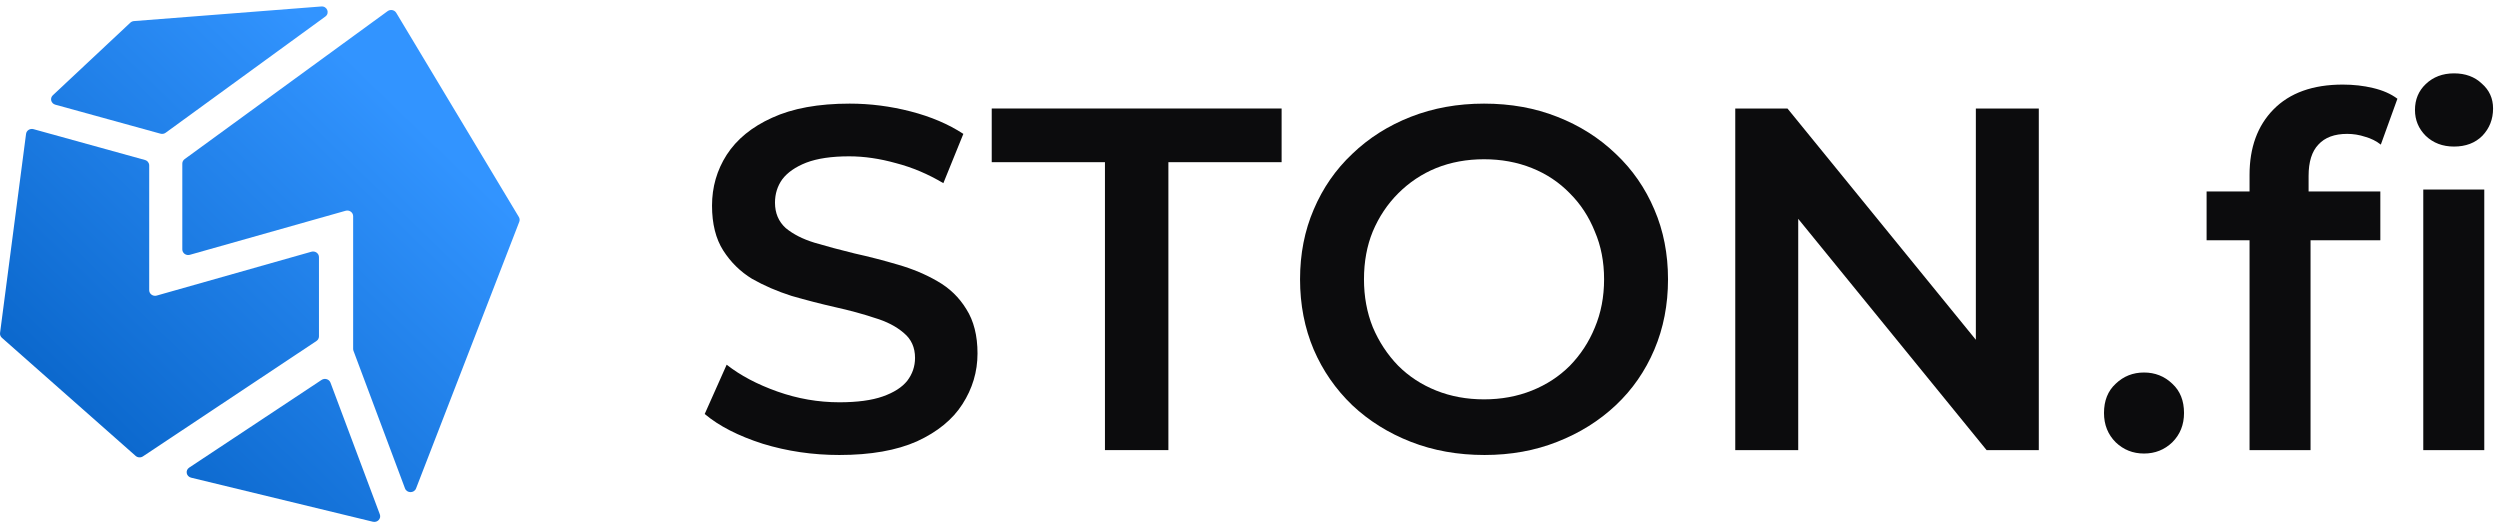 <svg width="194" height="41" viewBox="0 0 194 41" fill="none" xmlns="http://www.w3.org/2000/svg">
<path d="M24.956 29.481C25.203 29.318 25.544 29.423 25.645 29.693L29.476 39.916C29.599 40.245 29.289 40.572 28.935 40.486L14.829 37.067C14.45 36.975 14.36 36.499 14.682 36.286L24.956 29.481Z" fill="url(#paint0_linear_7402_70)"/>
<path d="M27.431 27.225C27.413 27.177 27.404 27.128 27.404 27.078V16.774C27.404 16.483 27.111 16.273 26.819 16.356L14.732 19.773C14.44 19.856 14.147 19.646 14.147 19.355V12.696C14.147 12.56 14.213 12.431 14.326 12.349L30.077 0.866C30.296 0.706 30.612 0.767 30.749 0.996L40.264 16.841C40.331 16.954 40.343 17.089 40.296 17.21L32.285 37.904C32.137 38.286 31.572 38.283 31.428 37.9L27.431 27.225Z" fill="url(#paint1_linear_7402_70)"/>
<path d="M10.114 1.759C10.19 1.688 10.289 1.644 10.396 1.636L24.933 0.502C25.387 0.466 25.609 1.02 25.246 1.284L12.855 10.301C12.74 10.385 12.591 10.412 12.453 10.373L4.293 8.123C3.958 8.031 3.851 7.626 4.1 7.392L10.114 1.759Z" fill="url(#paint2_linear_7402_70)"/>
<path d="M2.022 10.387C2.057 10.121 2.332 9.948 2.601 10.023L11.248 12.415C11.444 12.468 11.578 12.639 11.578 12.834V22.518C11.578 22.81 11.871 23.019 12.163 22.936L24.166 19.534C24.459 19.451 24.752 19.661 24.752 19.953V26.104C24.752 26.247 24.679 26.381 24.556 26.462L11.093 35.414C10.918 35.531 10.681 35.516 10.524 35.377L0.147 26.212C0.039 26.116 -0.015 25.977 0.004 25.837L2.022 10.387Z" fill="url(#paint3_linear_7402_70)"/>
<path d="M65.137 35.307C63.067 35.307 61.085 35.017 59.192 34.436C57.298 33.83 55.796 33.06 54.685 32.126L56.389 28.301C57.45 29.134 58.763 29.829 60.328 30.384C61.893 30.939 63.496 31.217 65.137 31.217C66.526 31.217 67.649 31.066 68.508 30.763C69.366 30.46 69.997 30.056 70.401 29.551C70.805 29.021 71.007 28.427 71.007 27.771C71.007 26.963 70.717 26.319 70.136 25.84C69.555 25.335 68.798 24.943 67.864 24.666C66.955 24.363 65.933 24.085 64.796 23.832C63.686 23.58 62.562 23.29 61.426 22.962C60.315 22.608 59.293 22.166 58.359 21.636C57.45 21.081 56.705 20.349 56.124 19.44C55.544 18.531 55.253 17.369 55.253 15.956C55.253 14.517 55.632 13.204 56.389 12.017C57.172 10.805 58.346 9.846 59.911 9.139C61.502 8.407 63.509 8.041 65.933 8.041C67.523 8.041 69.101 8.243 70.666 8.647C72.232 9.051 73.595 9.631 74.756 10.389L73.204 14.214C72.017 13.507 70.793 12.989 69.53 12.661C68.268 12.307 67.056 12.131 65.895 12.131C64.531 12.131 63.421 12.295 62.562 12.623C61.729 12.951 61.111 13.38 60.707 13.911C60.328 14.441 60.139 15.047 60.139 15.728C60.139 16.536 60.416 17.193 60.972 17.698C61.552 18.177 62.297 18.556 63.206 18.834C64.14 19.111 65.175 19.389 66.311 19.667C67.447 19.919 68.571 20.21 69.682 20.538C70.818 20.866 71.84 21.295 72.749 21.825C73.683 22.356 74.428 23.075 74.984 23.984C75.564 24.893 75.855 26.042 75.855 27.43C75.855 28.844 75.463 30.157 74.681 31.369C73.923 32.555 72.749 33.515 71.159 34.247C69.568 34.954 67.561 35.307 65.137 35.307Z" fill="#0C0C0D"/>
<path d="M85.744 34.928V12.585H76.958V8.42H99.453V12.585H90.667V34.928H85.744Z" fill="#0C0C0D"/>
<path d="M115.199 35.307C113.129 35.307 111.223 34.966 109.481 34.285C107.739 33.603 106.224 32.656 104.936 31.444C103.649 30.207 102.651 28.768 101.944 27.127C101.238 25.461 100.884 23.643 100.884 21.674C100.884 19.705 101.238 17.9 101.944 16.259C102.651 14.592 103.649 13.153 104.936 11.941C106.224 10.704 107.739 9.745 109.481 9.063C111.223 8.382 113.116 8.041 115.161 8.041C117.231 8.041 119.125 8.382 120.842 9.063C122.584 9.745 124.098 10.704 125.386 11.941C126.673 13.153 127.671 14.592 128.378 16.259C129.085 17.9 129.438 19.705 129.438 21.674C129.438 23.643 129.085 25.461 128.378 27.127C127.671 28.794 126.673 30.233 125.386 31.444C124.098 32.656 122.584 33.603 120.842 34.285C119.125 34.966 117.244 35.307 115.199 35.307ZM115.161 30.99C116.499 30.99 117.736 30.763 118.872 30.308C120.008 29.854 120.993 29.21 121.826 28.377C122.659 27.518 123.303 26.534 123.757 25.423C124.237 24.287 124.477 23.037 124.477 21.674C124.477 20.311 124.237 19.074 123.757 17.963C123.303 16.827 122.659 15.842 121.826 15.009C120.993 14.15 120.008 13.494 118.872 13.04C117.736 12.585 116.499 12.358 115.161 12.358C113.823 12.358 112.586 12.585 111.45 13.04C110.339 13.494 109.354 14.15 108.496 15.009C107.663 15.842 107.006 16.827 106.527 17.963C106.072 19.074 105.845 20.311 105.845 21.674C105.845 23.012 106.072 24.249 106.527 25.385C107.006 26.521 107.663 27.518 108.496 28.377C109.329 29.21 110.314 29.854 111.45 30.308C112.586 30.763 113.823 30.99 115.161 30.99Z" fill="#0C0C0D"/>
<path d="M134.656 34.928V8.42H138.708L155.333 28.831H153.326V8.42H158.211V34.928H154.159L137.534 14.517H139.542V34.928H134.656Z" fill="#0C0C0D"/>
<path d="M166.375 35.194C165.517 35.194 164.784 34.903 164.178 34.322C163.573 33.717 163.27 32.959 163.27 32.05C163.27 31.091 163.573 30.334 164.178 29.778C164.784 29.197 165.517 28.907 166.375 28.907C167.233 28.907 167.965 29.197 168.571 29.778C169.177 30.334 169.48 31.091 169.48 32.05C169.48 32.959 169.177 33.717 168.571 34.322C167.965 34.903 167.233 35.194 166.375 35.194Z" fill="#0C0C0D"/>
<path d="M174.565 34.928V13.57C174.565 11.449 175.183 9.758 176.42 8.495C177.683 7.208 179.475 6.564 181.798 6.564C182.631 6.564 183.414 6.652 184.146 6.829C184.903 7.006 185.534 7.283 186.039 7.662L184.752 11.222C184.398 10.944 183.994 10.742 183.54 10.616C183.085 10.464 182.618 10.389 182.139 10.389C181.154 10.389 180.409 10.666 179.904 11.222C179.399 11.752 179.147 12.56 179.147 13.646V15.918L179.298 18.038V34.928H174.565ZM171.232 18.644V14.857H184.714V18.644H171.232ZM188.046 34.928V14.706H192.78V34.928H188.046ZM190.432 11.373C189.548 11.373 188.816 11.096 188.236 10.54C187.68 9.985 187.402 9.316 187.402 8.533C187.402 7.725 187.68 7.056 188.236 6.526C188.816 5.971 189.548 5.693 190.432 5.693C191.316 5.693 192.035 5.958 192.591 6.488C193.171 6.993 193.462 7.637 193.462 8.42C193.462 9.253 193.184 9.96 192.629 10.54C192.073 11.096 191.341 11.373 190.432 11.373Z" fill="#0C0C0D"/>
<defs>
<linearGradient id="paint0_linear_7402_70" x1="31.923" y1="8" x2="0.264" y2="40.756" gradientUnits="userSpaceOnUse">
<stop offset="0.016" stop-color="#3294FF"/>
<stop offset="1" stop-color="#005BBE"/>
</linearGradient>
<linearGradient id="paint1_linear_7402_70" x1="31.923" y1="8" x2="0.264" y2="40.756" gradientUnits="userSpaceOnUse">
<stop offset="0.016" stop-color="#3294FF"/>
<stop offset="1" stop-color="#005BBE"/>
</linearGradient>
<linearGradient id="paint2_linear_7402_70" x1="31.923" y1="8" x2="0.264" y2="40.756" gradientUnits="userSpaceOnUse">
<stop offset="0.016" stop-color="#3294FF"/>
<stop offset="1" stop-color="#005BBE"/>
</linearGradient>
<linearGradient id="paint3_linear_7402_70" x1="31.923" y1="8" x2="0.264" y2="40.756" gradientUnits="userSpaceOnUse">
<stop offset="0.016" stop-color="#3294FF"/>
<stop offset="1" stop-color="#005BBE"/>
</linearGradient>
</defs>
</svg>
